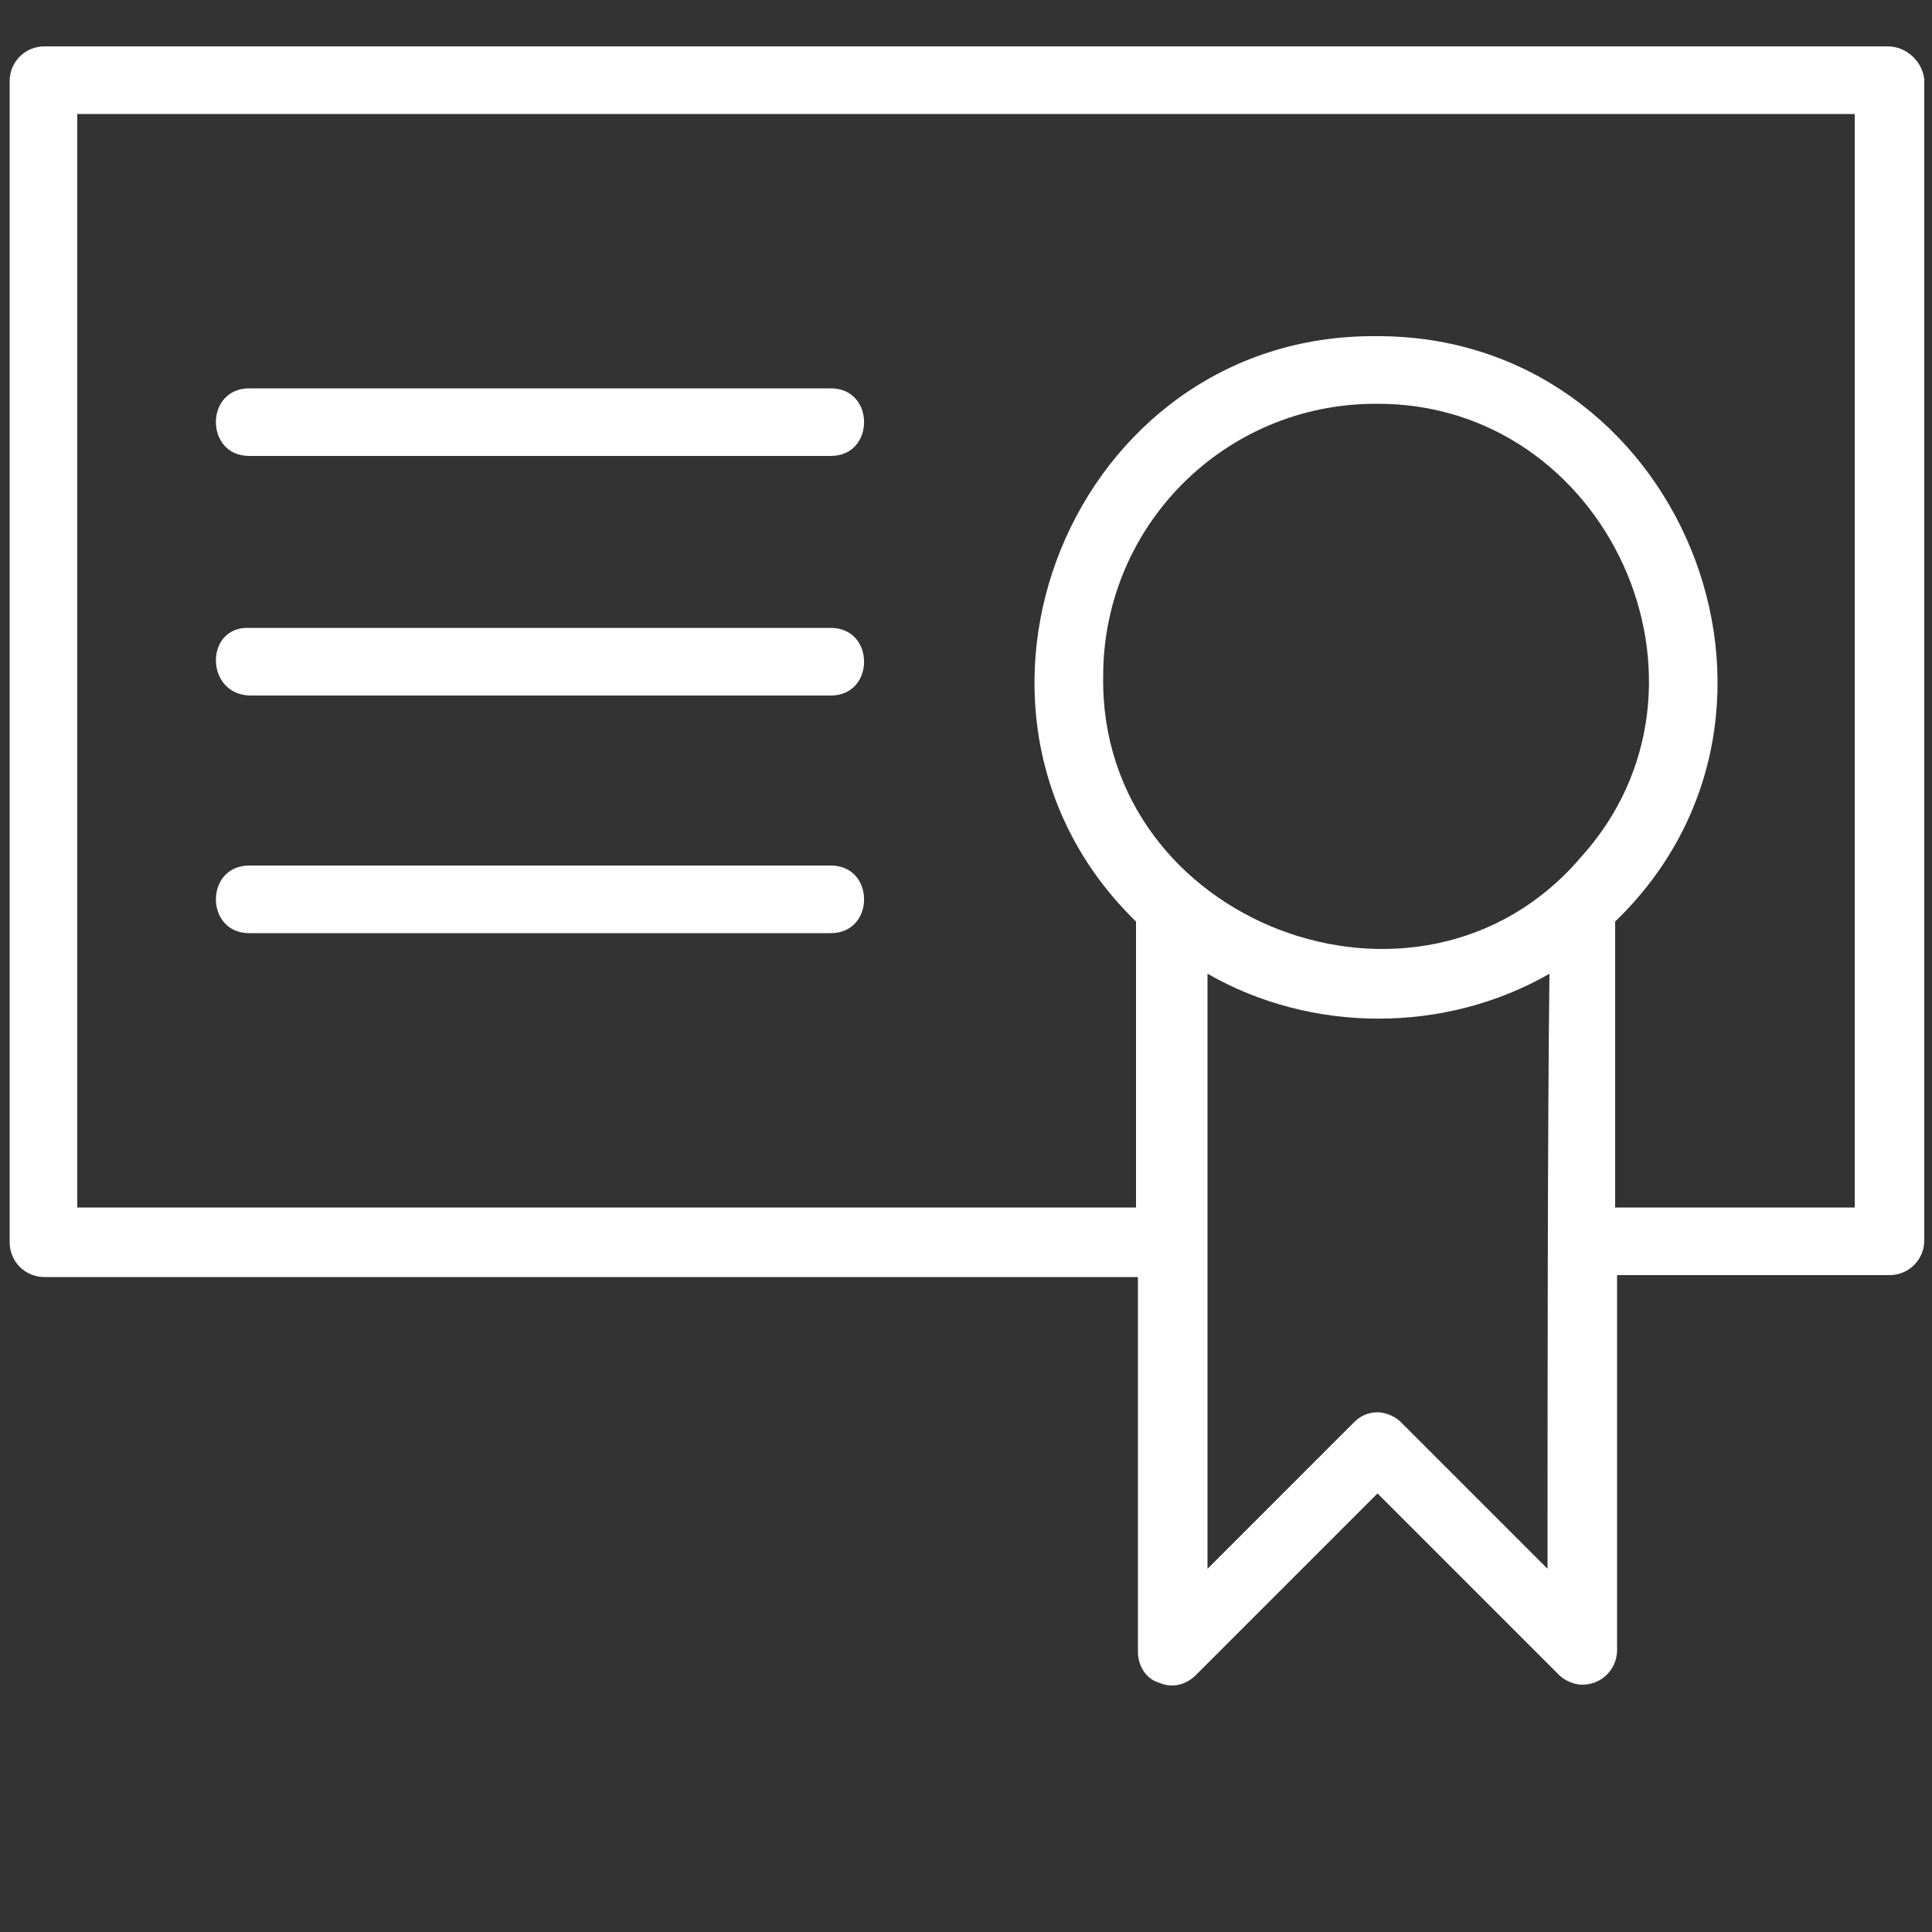 <?xml version="1.0" encoding="utf-8"?>
<!-- Generator: Adobe Illustrator 25.4.1, SVG Export Plug-In . SVG Version: 6.00 Build 0)  -->
<svg version="1.1" id="Calque_1" xmlns="http://www.w3.org/2000/svg" xmlns:xlink="http://www.w3.org/1999/xlink" x="0px" y="0px"
	 viewBox="0 0 100 100" style="enable-background:new 0 0 100 100;" xml:space="preserve">
<rect x="0" y="0" width="100" height="100" fill="#333333" stroke="none"/>
<style type="text/css">
	.st0{fill:#FFFFFF;}
</style>
<g>
	<path class="st0" d="M97.7,2.4H2.3c-1,0-1.8,0.8-1.8,1.8v60.1c0,1,0.8,1.8,1.8,1.8h56.6v19.4c0,0.7,0.4,1.4,1.1,1.6
		c0.7,0.3,1.4,0.1,1.9-0.4l9.4-9.4l9.4,9.4c0.3,0.3,0.8,0.5,1.2,0.5c1,0,1.8-0.8,1.8-1.8V66h14.1c1,0,1.8-0.8,1.8-1.8V4.1
		C99.5,3.2,98.7,2.4,97.7,2.4z M81.8,44.4c-8.3,9.7-24.9,3.4-24.7-9.4c0-7.8,6.3-14.1,14.1-14.1C83.2,20.8,89.9,35.5,81.8,44.4z
		 M80.1,81.2l-7.6-7.6c-0.3-0.3-0.8-0.5-1.2-0.5c-0.5,0-0.9,0.2-1.2,0.5l-7.6,7.6c0-7.6,0-23.2,0-30.8c5.4,3.1,12.3,3.1,17.7,0
		C80.1,57.9,80.1,73.6,80.1,81.2z M96,62.5H83.6V47.7c11.3-10.9,3.3-30.4-12.4-30.3c-15.7-0.1-23.6,19.4-12.4,30.3v14.8H4V5.9H96
		V62.5z"/>
	<path class="st0" d="M12.9,23.6h30.1c2.3,0,2.3-3.5,0-3.5c0,0-30.1,0-30.1,0C10.6,20.1,10.6,23.6,12.9,23.6z"/>
	<path class="st0" d="M12.9,36h30.1c2.3,0,2.3-3.5,0-3.5c0,0-30.1,0-30.1,0C10.6,32.4,10.6,35.9,12.9,36z"/>
	<path class="st0" d="M12.9,48.3h30.1c2.3,0,2.3-3.5,0-3.5c0,0-30.1,0-30.1,0C10.6,44.8,10.6,48.3,12.9,48.3z"/>
</g>
</svg>
